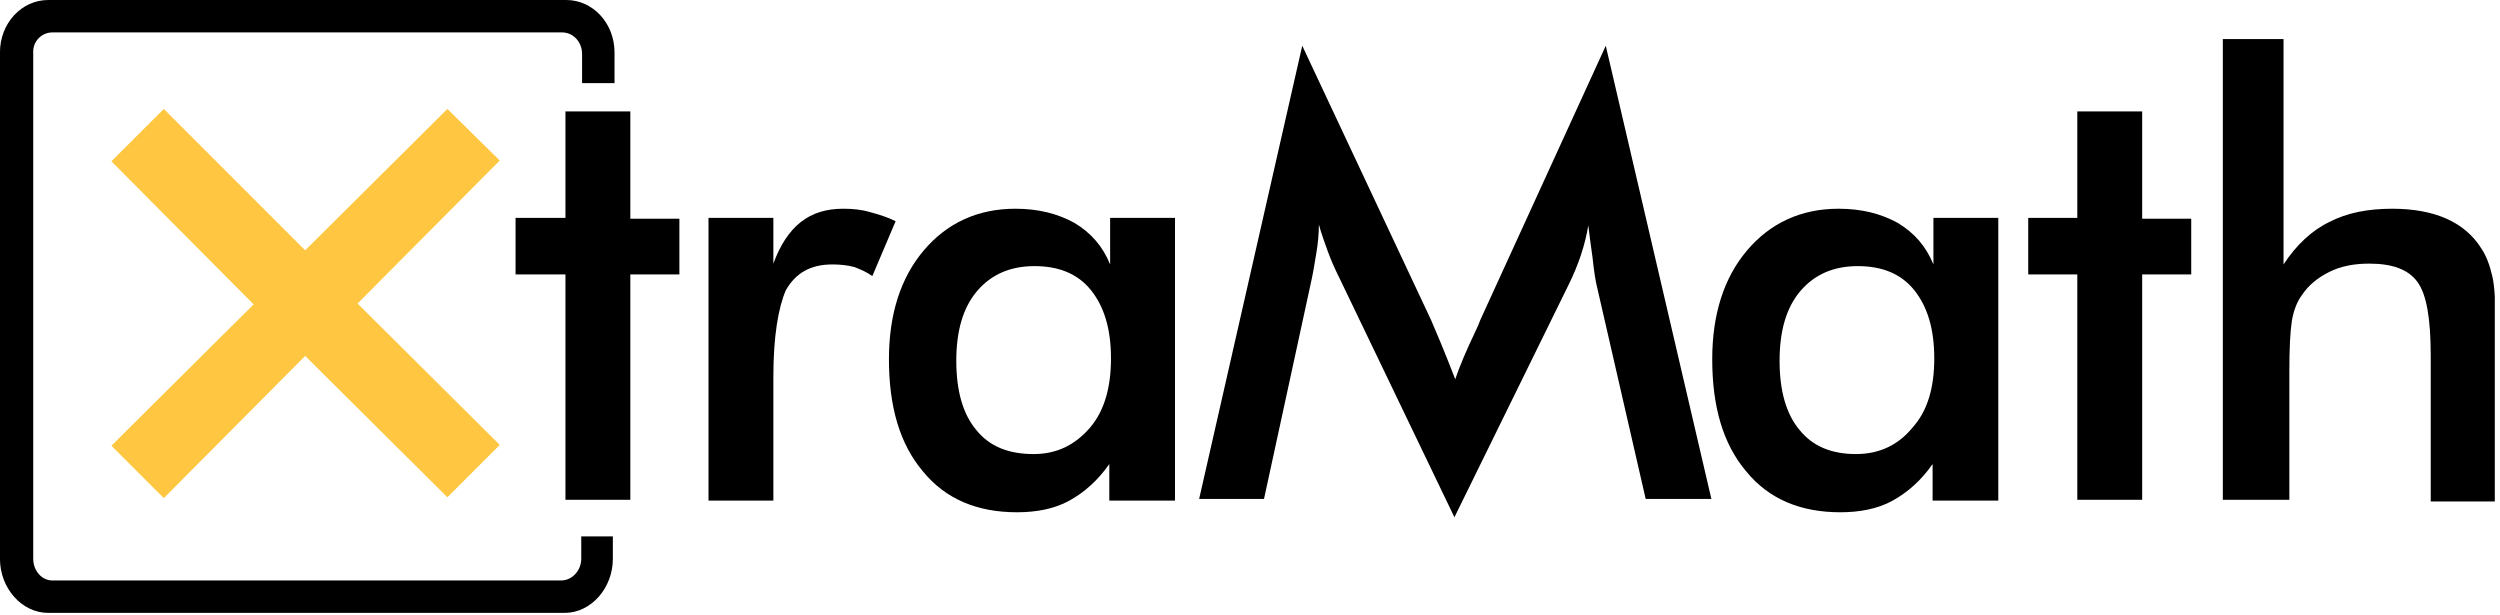 <svg width="130" height="32" viewBox="0 0 130 32" fill="none" xmlns="http://www.w3.org/2000/svg">
<g clip-path="url(#clip0_49_103)">
<path d="M30.225 27.892V29.059C30.225 29.665 29.749 30.184 29.187 30.184H2.722C2.16 30.184 1.728 29.665 1.728 29.059V2.768C1.685 2.162 2.16 1.686 2.722 1.686H29.23C29.793 1.686 30.268 2.162 30.268 2.811V4.324H31.955V2.724C31.955 1.211 30.831 0 29.447 0H2.506C1.122 0 -0.002 1.211 -0.002 2.724V29.059C-0.002 30.573 1.122 31.87 2.506 31.87H29.36C30.744 31.87 31.868 30.573 31.868 29.059V27.892H30.225Z" fill="black"/>
<path d="M8.518 5.665L15.869 13.016L23.264 5.665L25.988 8.346L18.593 15.784L25.988 23.135L23.264 25.859L15.869 18.508L8.518 25.903L5.793 23.178L13.188 15.827L5.793 8.389L8.518 5.665Z" fill="#FFC741"/>
<path d="M29.404 26.032V14.27H26.809V11.33H29.404V5.794H32.777V11.373H35.328V14.27H32.777V25.989H29.404V26.032Z" fill="black"/>
<path d="M40.215 13.708C40.561 12.757 41.036 12.022 41.642 11.546C42.247 11.07 42.982 10.854 43.847 10.854C44.323 10.854 44.799 10.897 45.231 11.027C45.707 11.157 46.139 11.286 46.572 11.503L45.361 14.357C45.058 14.14 44.755 14.011 44.409 13.881C44.063 13.794 43.718 13.751 43.285 13.751C42.161 13.751 41.382 14.184 40.863 15.092C40.474 16 40.215 17.47 40.215 19.589V26.032H36.842V11.33H40.215V13.708Z" fill="black"/>
<path d="M61.057 26.032H57.684V24.13C57.079 24.994 56.387 25.6 55.608 26.032C54.83 26.465 53.879 26.638 52.884 26.638C50.808 26.638 49.165 25.946 47.998 24.519C46.787 23.092 46.225 21.146 46.225 18.681C46.225 16.346 46.83 14.443 48.041 13.016C49.252 11.589 50.852 10.854 52.798 10.854C54.008 10.854 55.003 11.114 55.868 11.589C56.733 12.108 57.338 12.8 57.727 13.751V11.33H61.1V26.032H61.057ZM57.771 18.638C57.771 17.124 57.425 15.957 56.733 15.092C56.041 14.227 55.046 13.838 53.792 13.838C52.538 13.838 51.544 14.27 50.808 15.135C50.073 16 49.727 17.211 49.727 18.767C49.727 20.324 50.073 21.535 50.765 22.357C51.457 23.222 52.452 23.611 53.749 23.611C54.96 23.611 55.911 23.135 56.69 22.227C57.425 21.362 57.771 20.151 57.771 18.638Z" fill="black"/>
<path d="M83.025 14.832C82.981 14.659 82.895 14.184 82.808 13.362C82.722 12.714 82.636 12.151 82.592 11.719C82.506 12.238 82.376 12.757 82.203 13.276C82.03 13.795 81.814 14.314 81.555 14.832L75.63 26.897L69.706 14.573C69.446 14.054 69.23 13.578 69.057 13.103C68.884 12.627 68.711 12.151 68.582 11.676C68.582 12.151 68.538 12.627 68.452 13.146C68.365 13.665 68.279 14.227 68.149 14.789L65.728 25.946H62.355L67.717 2.378L74.419 16.649C74.506 16.865 74.679 17.254 74.895 17.773C75.111 18.292 75.371 18.941 75.673 19.719C75.89 19.07 76.236 18.249 76.711 17.254C76.841 16.995 76.927 16.778 76.971 16.649L83.5 2.378L88.992 25.946H85.576L83.025 14.832Z" fill="black"/>
<path d="M103.868 26.032H100.495V24.13C99.89 24.994 99.198 25.6 98.419 26.032C97.641 26.465 96.69 26.638 95.695 26.638C93.619 26.638 91.976 25.946 90.809 24.519C89.598 23.092 89.036 21.146 89.036 18.681C89.036 16.346 89.641 14.443 90.852 13.016C92.063 11.589 93.663 10.854 95.609 10.854C96.819 10.854 97.814 11.114 98.679 11.589C99.544 12.108 100.149 12.8 100.538 13.751V11.33H103.911V26.032H103.868ZM100.582 18.638C100.582 17.124 100.236 15.957 99.544 15.092C98.852 14.227 97.857 13.838 96.603 13.838C95.349 13.838 94.355 14.27 93.619 15.135C92.884 16 92.538 17.211 92.538 18.767C92.538 20.324 92.884 21.535 93.576 22.357C94.268 23.222 95.263 23.611 96.517 23.611C97.728 23.611 98.722 23.135 99.457 22.227C100.236 21.362 100.582 20.151 100.582 18.638Z" fill="black"/>
<path d="M108.02 26.032V14.27H105.468V11.33H108.02V5.794H111.393V11.373H113.944V14.27H111.393V25.989H108.02V26.032Z" fill="black"/>
<path d="M115.587 26.032V2.032H118.744V13.751C119.392 12.757 120.214 11.978 121.122 11.546C122.03 11.07 123.111 10.854 124.409 10.854C125.49 10.854 126.441 11.027 127.219 11.373C127.998 11.719 128.603 12.238 129.036 12.93C129.295 13.319 129.468 13.795 129.598 14.357C129.727 14.876 129.771 15.827 129.771 17.168V26.076H126.398V18.508C126.398 16.562 126.182 15.308 125.706 14.659C125.23 14.011 124.409 13.708 123.198 13.708C122.419 13.708 121.727 13.838 121.122 14.141C120.517 14.443 120.041 14.832 119.695 15.351C119.436 15.697 119.263 16.173 119.176 16.692C119.09 17.254 119.046 18.119 119.046 19.33V25.989H115.587V26.032Z" fill="black"/>
</g>
<defs>
<clipPath id="clip0_49_103">
<rect width="129.73" height="32" fill="white"/>
</clipPath>
</defs>
</svg>

